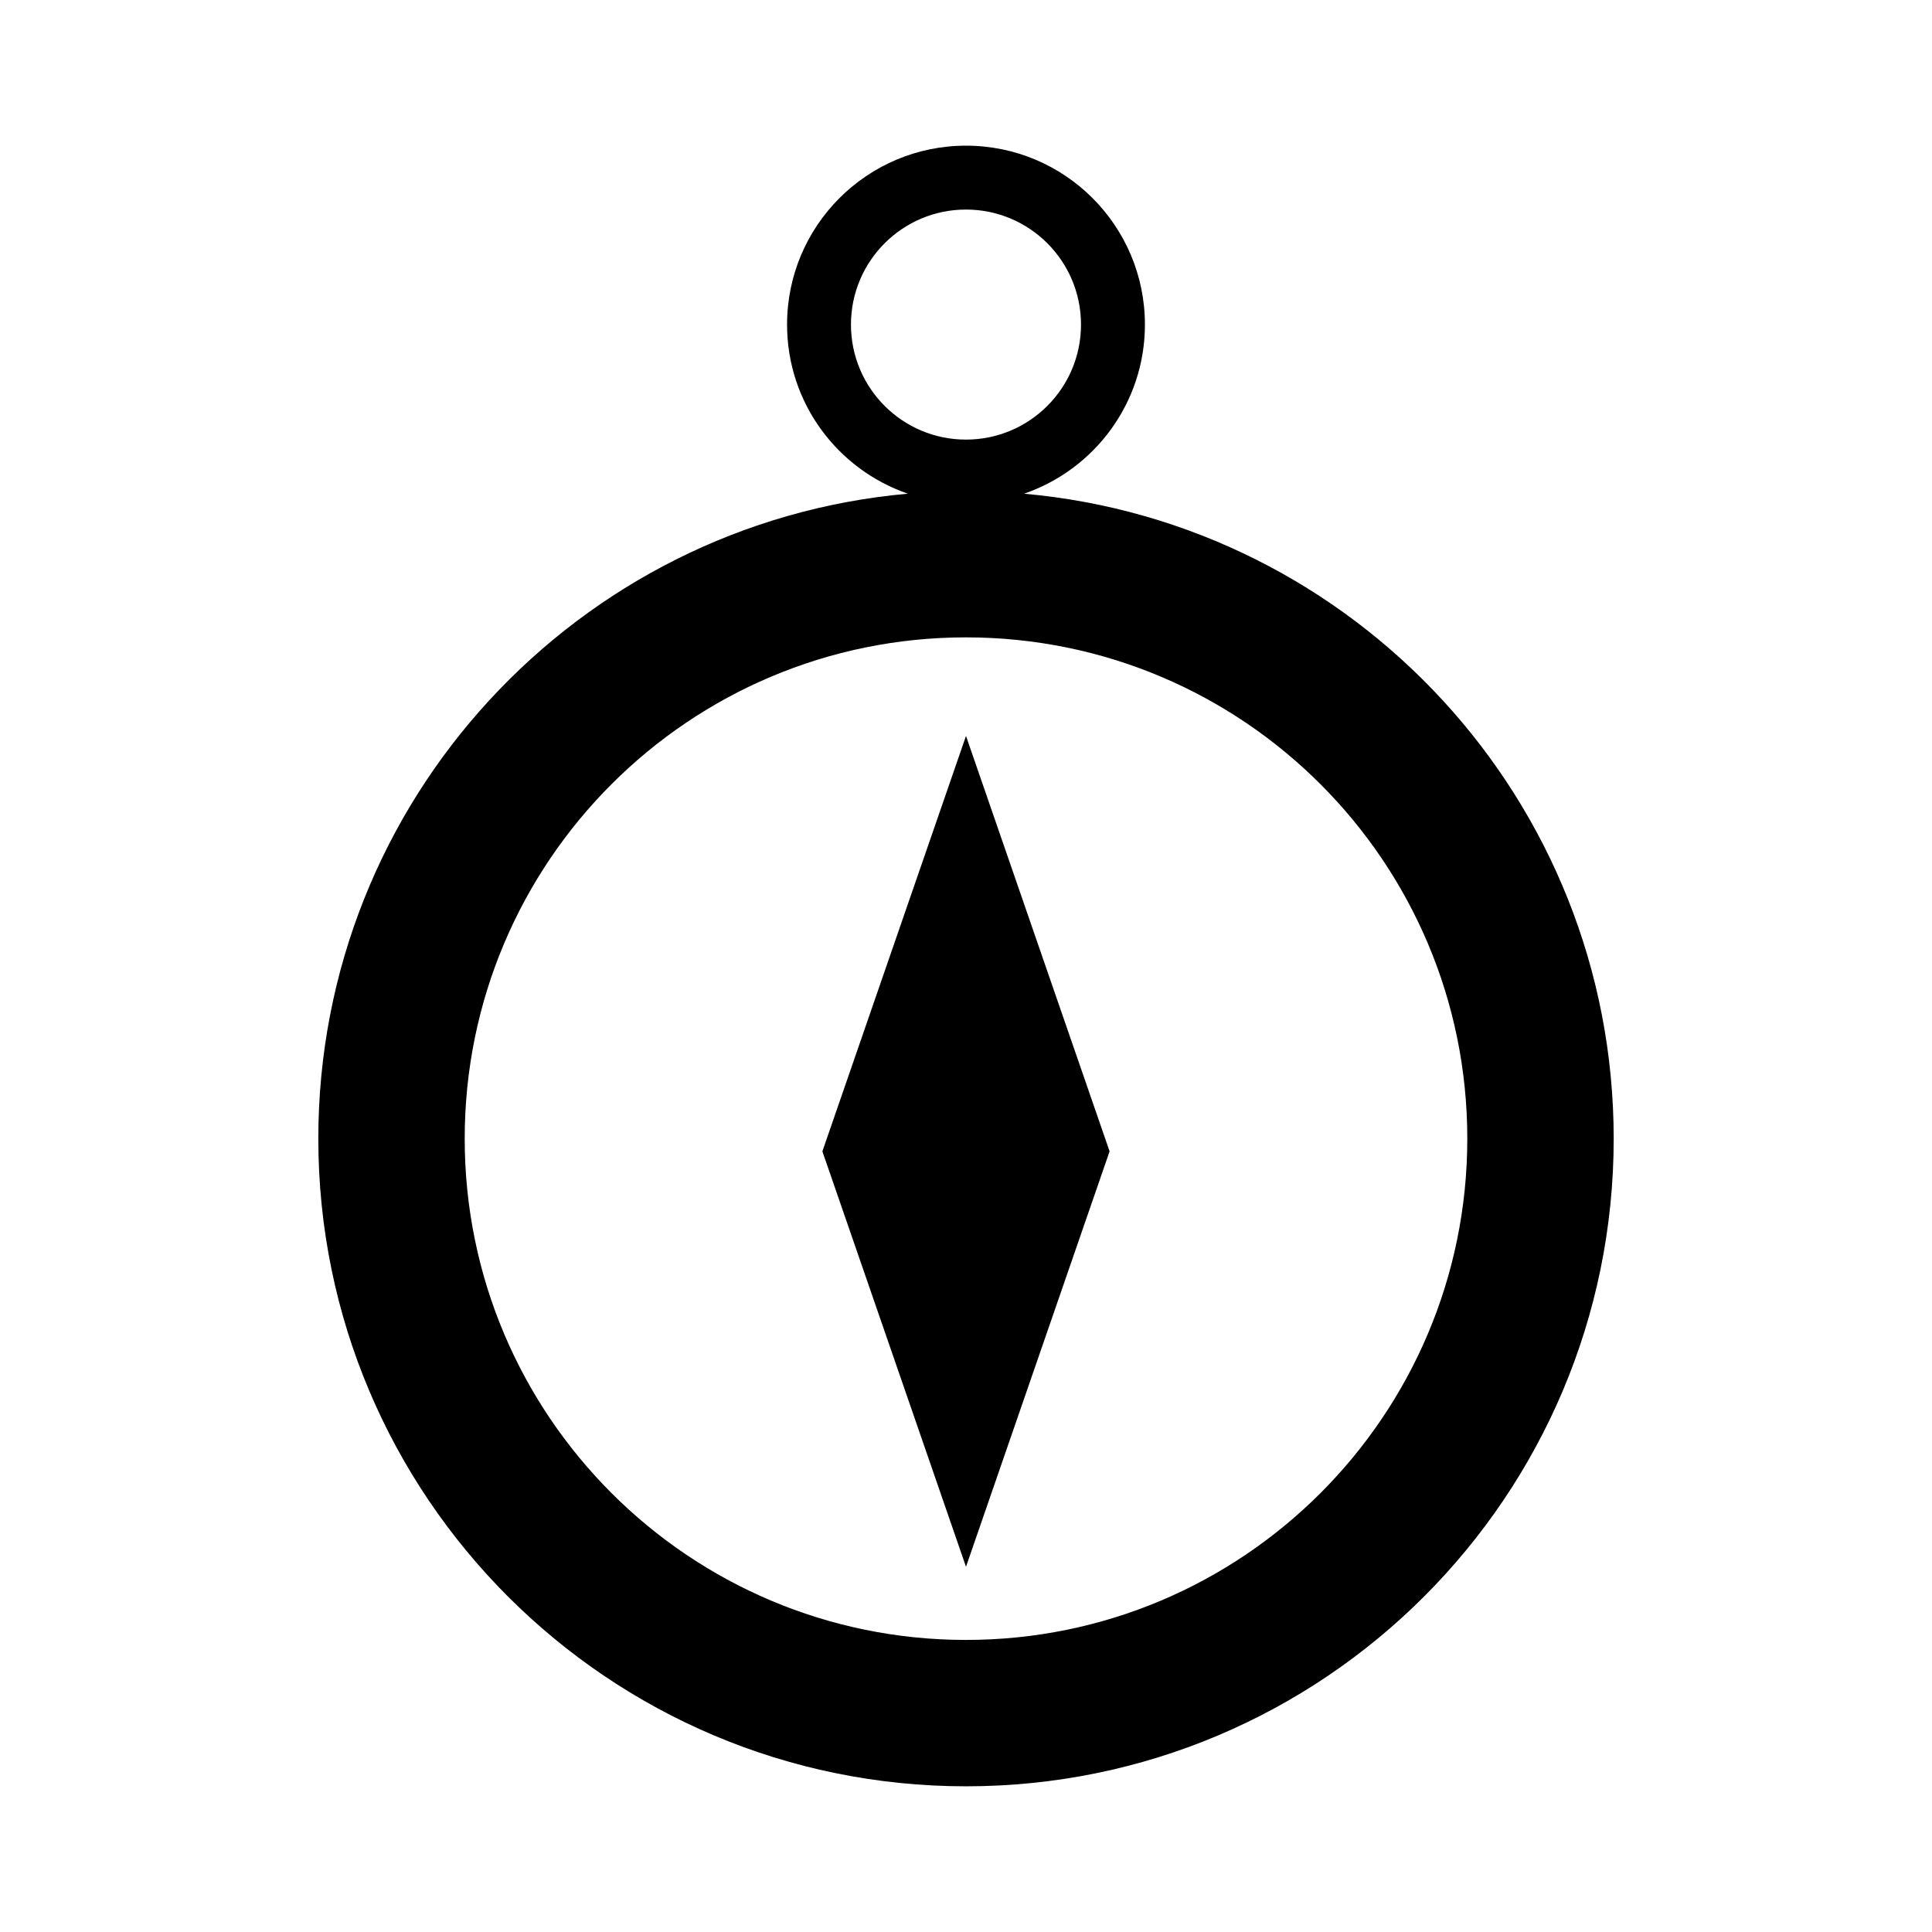 <?xml version="1.0" encoding="UTF-8"?>
<!-- Uploaded to: ICON Repo, www.svgrepo.com, Generator: ICON Repo Mixer Tools -->
<svg fill="#000000" width="800px" height="800px" version="1.1" viewBox="144 144 512 512" xmlns="http://www.w3.org/2000/svg">
 <g>
  <path d="m415.4 274.83c18.617-6.398 32.016-24.023 32.016-44.809 0-26.188-21.23-47.418-47.418-47.418s-47.418 21.23-47.418 47.418c0 20.789 13.402 38.41 32.016 44.809-87.57 7.793-156.24 81.32-156.24 170.92 0.004 94.793 76.852 171.64 171.65 171.64s171.64-76.848 171.64-171.64c-0.004-89.598-68.672-163.12-156.25-170.91zm-45.887-44.812c0-16.836 13.648-30.484 30.48-30.484 16.836 0 30.484 13.648 30.484 30.484 0 16.832-13.648 30.48-30.484 30.48-16.832 0.004-30.48-13.645-30.48-30.48zm30.488 348.58c-73.371 0-132.85-59.48-132.85-132.84 0-73.371 59.48-132.85 132.85-132.85 73.371 0 132.85 59.48 132.85 132.85-0.004 73.367-59.48 132.84-132.85 132.84z"/>
  <path d="m361.94 449.12 38.059 110.09 38.055-110.09-38.055-110.09z"/>
 </g>
</svg>